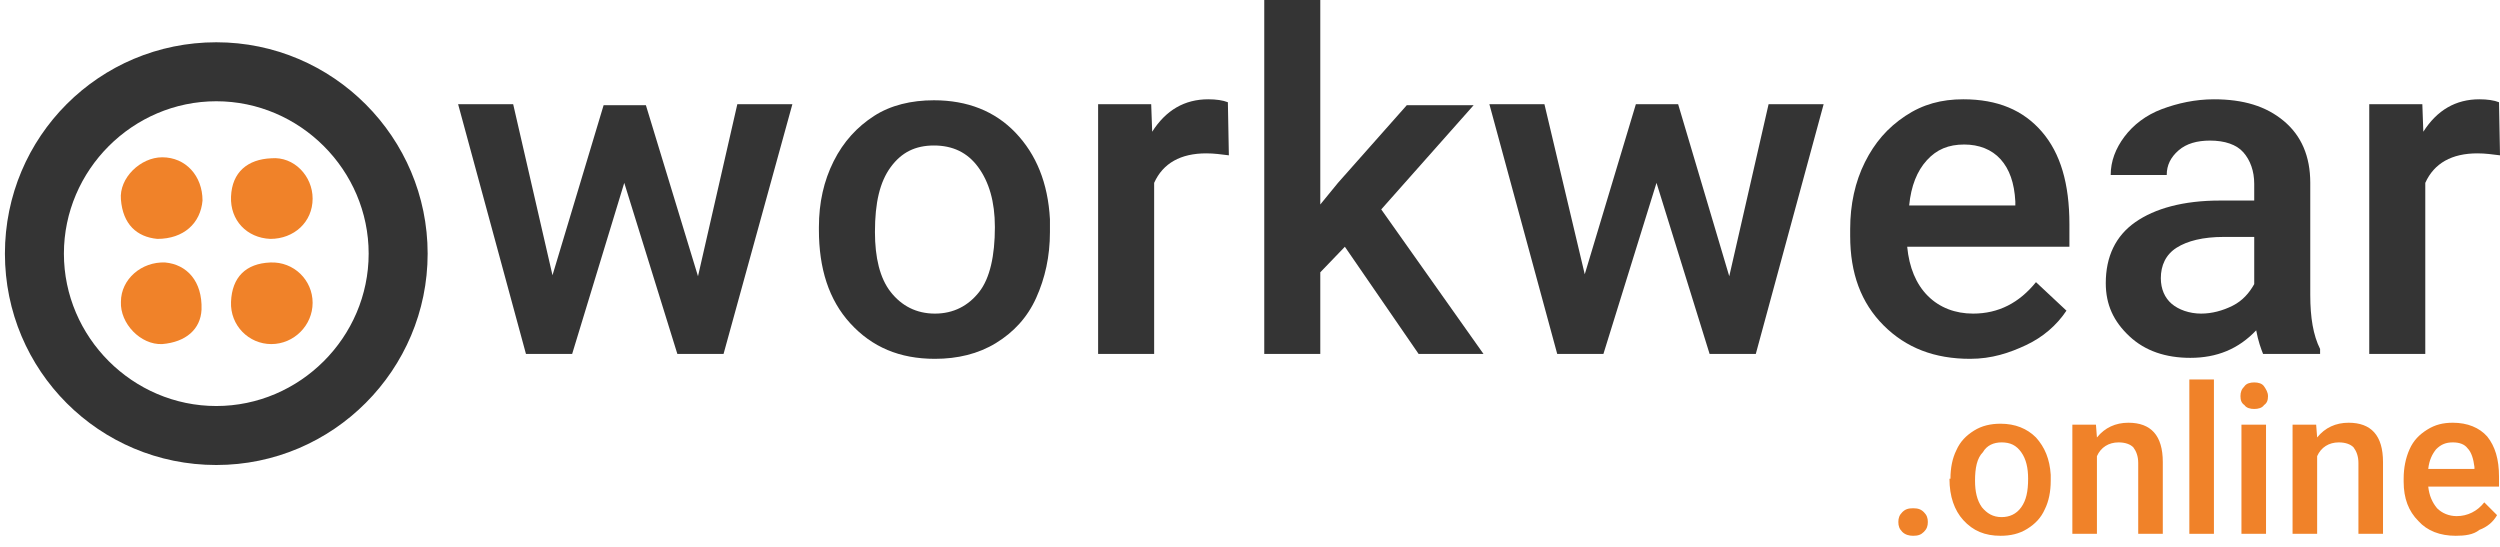 <?xml version="1.0" encoding="utf-8"?>
<!-- Generator: Adobe Illustrator 19.0.0, SVG Export Plug-In . SVG Version: 6.00 Build 0)  -->
<svg version="1.1" id="Lager_1" xmlns="http://www.w3.org/2000/svg" xmlns:xlink="http://www.w3.org/1999/xlink" x="0px" y="0px"
	 viewBox="0 0 254.3 55.6" style="enable-background:new 0 0 254.3 55.6;" xml:space="preserve">
<style type="text/css">
	.st0{fill:#F08229;}
	.st1{fill:#343434;}
</style>
<g id="XMLID_80_">
	<g id="XMLID_84_">
		<path class="st0" d="M31.8,20.2c0,2.4-1.9,4.1-4.3,4.1c-2.4-0.1-4.1-1.9-4-4.3c0.1-2.5,1.7-3.8,4.1-3.9
			C29.9,15.9,31.8,17.9,31.8,20.2z"/>
	</g>
	<g id="XMLID_83_">
		<path class="st0" d="M31.8,30.8c0,2.3-1.9,4.2-4.2,4.2c-2.3,0-4.2-1.9-4.1-4.3c0.1-2.5,1.5-3.9,4-4C29.9,26.6,31.8,28.5,31.8,30.8
			z"/>
	</g>
	<g id="XMLID_82_">
		<path class="st0" d="M16,24.3c-2.1-0.2-3.5-1.5-3.7-4c-0.2-2.2,2-4.3,4.2-4.3c2.4,0,4.1,1.9,4.1,4.4C20.4,22.7,18.7,24.3,16,24.3z
			"/>
	</g>
	<g id="XMLID_81_">
		<path class="st0" d="M20.5,31.5c-0.1,2-1.6,3.3-4,3.5c-2.2,0.1-4.3-2.1-4.2-4.3c0-2.3,2.1-4.1,4.5-4C19,26.9,20.6,28.6,20.5,31.5z
			"/>
	</g>
</g>
<g id="XMLID_62_">
	<g id="XMLID_78_">
		<path class="st0" d="M194.6,51.7c0.5,0,0.8,0.1,1.1,0.4c0.3,0.3,0.4,0.6,0.4,1c0,0.4-0.1,0.7-0.4,1c-0.3,0.3-0.6,0.4-1.1,0.4
			c-0.4,0-0.8-0.1-1.1-0.4s-0.4-0.6-0.4-1s0.1-0.7,0.4-1C193.8,51.8,194.1,51.7,194.6,51.7z"/>
	</g>
	<g id="XMLID_75_">
		<path class="st0" d="M198.4,48.7c0-1.1,0.2-2.1,0.6-2.9c0.4-0.9,1-1.5,1.8-2c0.8-0.5,1.7-0.7,2.7-0.7c1.5,0,2.7,0.5,3.6,1.4
			c0.9,1,1.4,2.2,1.5,3.8l0,0.6c0,1.1-0.2,2.1-0.6,2.9c-0.4,0.9-1,1.5-1.8,2c-0.8,0.5-1.7,0.7-2.7,0.7c-1.6,0-2.8-0.5-3.8-1.6
			c-0.9-1-1.4-2.4-1.4-4.2V48.7z M200.9,48.9c0,1.1,0.2,2,0.7,2.7c0.5,0.6,1.1,1,2,1c0.8,0,1.5-0.3,2-1c0.5-0.7,0.7-1.6,0.7-2.9
			c0-1.1-0.2-2-0.7-2.7c-0.5-0.7-1.1-1-2-1c-0.8,0-1.5,0.3-1.9,1C201.1,46.6,200.9,47.6,200.9,48.9z"/>
	</g>
	<g id="XMLID_73_">
		<path class="st0" d="M213.2,43.2l0.1,1.3c0.8-1,1.9-1.5,3.2-1.5c2.3,0,3.5,1.3,3.5,4v7.3h-2.5v-7.2c0-0.7-0.2-1.2-0.5-1.6
			c-0.3-0.3-0.8-0.5-1.5-0.5c-1,0-1.8,0.5-2.2,1.4v7.9h-2.5V43.2H213.2z"/>
	</g>
	<g id="XMLID_71_">
		<path class="st0" d="M225.2,54.3h-2.5V38.6h2.5V54.3z"/>
	</g>
	<g id="XMLID_68_">
		<path class="st0" d="M227.9,40.3c0-0.4,0.1-0.7,0.4-1c0.2-0.3,0.6-0.4,1-0.4s0.8,0.1,1,0.4s0.4,0.6,0.4,1c0,0.4-0.1,0.7-0.4,0.9
			c-0.2,0.3-0.6,0.4-1,0.4s-0.8-0.1-1-0.4C228,41,227.9,40.7,227.9,40.3z M230.5,54.3H228V43.2h2.5V54.3z"/>
	</g>
	<g id="XMLID_66_">
		<path class="st0" d="M235.6,43.2l0.1,1.3c0.8-1,1.9-1.5,3.2-1.5c2.3,0,3.5,1.3,3.5,4v7.3h-2.5v-7.2c0-0.7-0.2-1.2-0.5-1.6
			c-0.3-0.3-0.8-0.5-1.5-0.5c-1,0-1.8,0.5-2.2,1.4v7.9h-2.5V43.2H235.6z"/>
	</g>
	<g id="XMLID_63_">
		<path class="st0" d="M249.8,54.5c-1.6,0-2.9-0.5-3.8-1.5c-1-1-1.5-2.3-1.5-4v-0.3c0-1.1,0.2-2.1,0.6-3c0.4-0.9,1-1.5,1.8-2
			s1.6-0.7,2.6-0.7c1.5,0,2.7,0.5,3.5,1.4c0.8,1,1.2,2.3,1.2,4.1v1H247c0.1,0.9,0.4,1.6,0.9,2.2c0.5,0.5,1.2,0.8,2,0.8
			c1.1,0,2.1-0.5,2.8-1.4l1.3,1.3c-0.4,0.7-1,1.2-1.8,1.5C251.6,54.4,250.7,54.5,249.8,54.5z M249.5,45c-0.7,0-1.2,0.2-1.7,0.7
			c-0.4,0.5-0.7,1.1-0.8,2h4.7v-0.2c-0.1-0.8-0.3-1.5-0.7-1.9C250.7,45.2,250.2,45,249.5,45z"/>
	</g>
</g>
<g id="XMLID_42_">
	<g id="XMLID_60_">
		<path class="st1" d="M71,28.1l4-17.5h5.6L73.6,36h-4.7l-5.4-17.4L58.2,36h-4.7l-6.9-25.4h5.6L56.2,28l5.2-17.3h4.3L71,28.1z"/>
	</g>
	<g id="XMLID_57_">
		<path class="st1" d="M83.3,23.1c0-2.5,0.5-4.7,1.5-6.7s2.4-3.5,4.1-4.6s3.8-1.6,6.1-1.6c3.4,0,6.2,1.1,8.3,3.3s3.3,5.1,3.5,8.8
			l0,1.3c0,2.5-0.5,4.7-1.4,6.7s-2.3,3.5-4.1,4.6s-3.9,1.6-6.2,1.6c-3.6,0-6.4-1.2-8.6-3.6s-3.2-5.6-3.2-9.5V23.1z M89,23.6
			c0,2.6,0.5,4.7,1.6,6.1s2.6,2.2,4.5,2.2s3.4-0.8,4.5-2.2s1.6-3.7,1.6-6.6c0-2.6-0.6-4.6-1.7-6.1s-2.6-2.2-4.5-2.2
			c-1.9,0-3.3,0.7-4.4,2.2S89,20.6,89,23.6z"/>
	</g>
	<g id="XMLID_55_">
		<path class="st1" d="M125,15.8c-0.8-0.1-1.5-0.2-2.3-0.2c-2.6,0-4.4,1-5.3,3V36h-5.7V10.6h5.4l0.1,2.8c1.4-2.2,3.3-3.3,5.7-3.3
			c0.8,0,1.5,0.1,2,0.3L125,15.8z"/>
	</g>
	<g id="XMLID_53_">
		<path class="st1" d="M136.8,25.1l-2.5,2.6V36h-5.7V0h5.7v20.8l1.8-2.2l7-7.9h6.8l-9.4,10.6L150.9,36h-6.6L136.8,25.1z"/>
	</g>
	<g id="XMLID_51_">
		<path class="st1" d="M175.9,28.1l4-17.5h5.6L178.6,36h-4.7l-5.4-17.4L163.1,36h-4.7l-6.9-25.4h5.6l4.1,17.3l5.2-17.3h4.3
			L175.9,28.1z"/>
	</g>
	<g id="XMLID_48_">
		<path class="st1" d="M200.4,36.5c-3.6,0-6.5-1.1-8.8-3.4s-3.4-5.3-3.4-9.1v-0.7c0-2.5,0.5-4.8,1.5-6.8s2.3-3.5,4.1-4.7
			s3.7-1.7,5.9-1.7c3.5,0,6.1,1.1,8,3.3s2.8,5.3,2.8,9.4v2.3H194c0.2,2.1,0.9,3.8,2.1,5s2.8,1.8,4.6,1.8c2.6,0,4.7-1.1,6.4-3.2
			l3.1,2.9c-1,1.5-2.4,2.7-4.1,3.5S202.6,36.5,200.4,36.5z M199.8,14.7c-1.6,0-2.8,0.5-3.8,1.6s-1.6,2.6-1.8,4.6H205v-0.4
			c-0.1-1.9-0.6-3.3-1.5-4.3S201.3,14.7,199.8,14.7z"/>
	</g>
	<g id="XMLID_45_">
		<path class="st1" d="M230.2,36c-0.2-0.5-0.5-1.3-0.7-2.4c-1.8,1.9-4,2.8-6.7,2.8c-2.5,0-4.6-0.7-6.2-2.2s-2.4-3.2-2.4-5.4
			c0-2.7,1-4.8,3-6.2s4.9-2.2,8.6-2.2h3.5v-1.7c0-1.3-0.4-2.4-1.1-3.2s-1.9-1.2-3.4-1.2c-1.3,0-2.4,0.3-3.2,1s-1.2,1.5-1.2,2.5h-5.7
			c0-1.4,0.5-2.7,1.4-3.9s2.2-2.2,3.8-2.8s3.4-1,5.3-1c3,0,5.3,0.7,7.1,2.2s2.7,3.6,2.7,6.3v11.4c0,2.3,0.3,4.1,1,5.5V36H230.2z
			 M223.9,31.9c1.1,0,2.2-0.3,3.2-0.8s1.7-1.3,2.2-2.2v-4.8h-3.1c-2.1,0-3.7,0.4-4.8,1.1s-1.6,1.8-1.6,3.1c0,1.1,0.4,2,1.1,2.6
			S222.7,31.9,223.9,31.9z"/>
	</g>
	<g id="XMLID_43_">
		<path class="st1" d="M254.3,15.8c-0.8-0.1-1.5-0.2-2.3-0.2c-2.6,0-4.4,1-5.3,3V36H241V10.6h5.4l0.1,2.8c1.4-2.2,3.3-3.3,5.7-3.3
			c0.8,0,1.5,0.1,2,0.3L254.3,15.8z"/>
	</g>
</g>
<g id="XMLID_41_">
	<path id="XMLID_150_" class="st1" d="M22,47.3c-11.9,0-21.5-9.6-21.5-21.5S10.1,4.3,22,4.3S43.5,14,43.5,25.8S33.9,47.3,22,47.3z
		 M22,10.3c-8.5,0-15.5,7-15.5,15.5s7,15.5,15.5,15.5s15.5-7,15.5-15.5S30.5,10.3,22,10.3z"/>
</g>
</svg>
